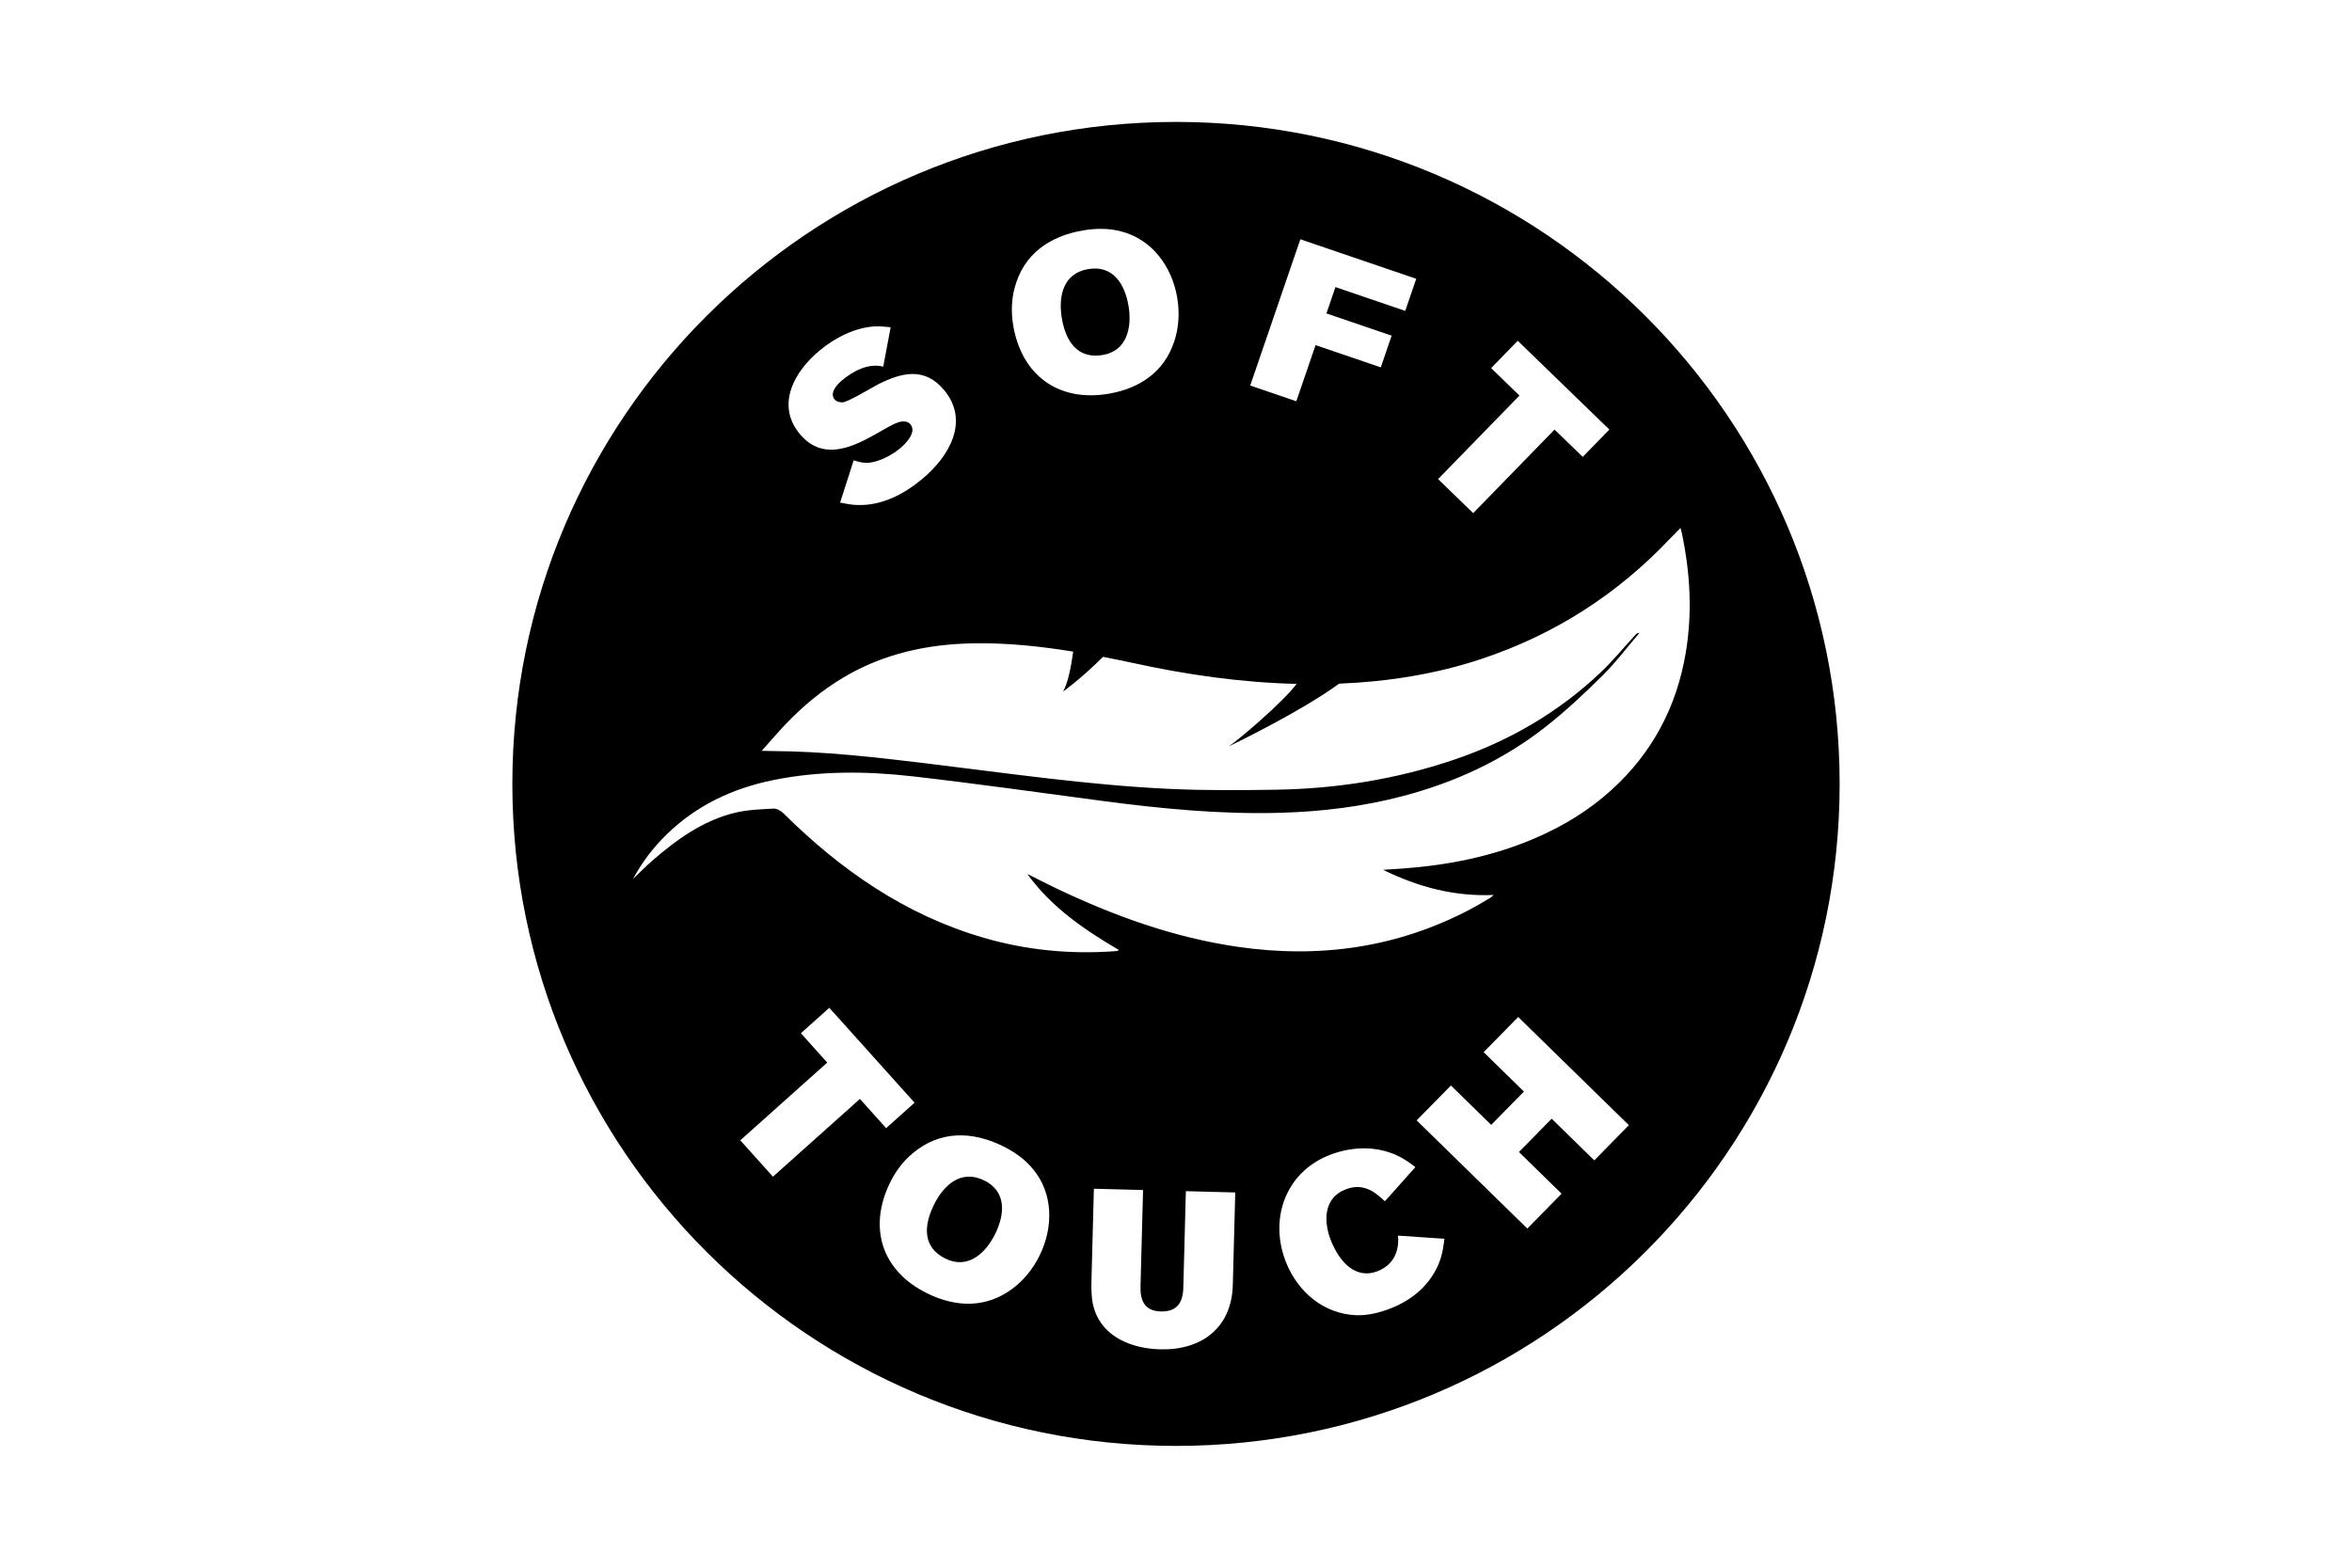 <?xml version="1.0" encoding="UTF-8"?>
<svg xmlns="http://www.w3.org/2000/svg" id="Ebene_1" viewBox="0 0 270.02 180.03">
  <path d="M135.009,14c-42.078,0-76.189,34.032-76.189,76.015,0,41.982,34.111,76.015,76.189,76.015,42.079,0,76.19-34.032,76.19-76.015,0-41.982-34.111-76.015-76.19-76.015M171.189,42.268l3.056-3.139,10.518,10.197-3.055,3.139-3.236-3.137-9.343,9.594-4.029-3.908,9.342-9.592-3.253-3.154ZM149.287,27.475l13.304,4.538-1.263,3.686-8.012-2.733-1.035,3.022,7.486,2.554-1.246,3.639-7.487-2.553-2.21,6.446-5.293-1.805,5.756-16.794ZM116.483,33.063c1.026-3.896,4.026-5.956,7.851-6.603,1.465-.248,2.969-.271,4.414.121,3.558.93,5.802,4.07,6.399,7.588.285,1.685.199,3.433-.344,5.055-1.167,3.512-3.992,5.391-7.544,5.991-5.787.976-9.974-2.165-10.938-7.842-.239-1.413-.214-2.92.162-4.31M94.075,40.269l.057-.05c1.727-1.428,4.019-2.611,6.302-2.739.628-.03,1.213.041,1.816.097l-.85,4.526c-1.711-.443-3.445.504-4.745,1.58-.541.45-1.457,1.437-.844,2.172.226.27.541.335.881.348.626.003,3.398-1.704,4.111-2.067,2.72-1.373,5.356-2.021,7.579.647,2.979,3.576.579,7.657-2.503,10.211l-.077.065c-2.074,1.719-4.572,3.006-7.322,2.93-.695-.011-1.364-.143-2.031-.277l1.558-4.855c.471.132.888.279,1.389.289,1.301.031,2.94-.835,3.926-1.653.64-.531,1.96-1.856,1.204-2.764-.29-.348-.665-.365-1.08-.314-.667.064-2.38,1.156-3.037,1.504-.452.245-.923.504-1.392.728-2.565,1.245-5.145,1.65-7.191-.806-2.784-3.346-.639-7.181,2.248-9.574M88.739,135.115l-3.751-4.176,9.982-8.926-3.025-3.371,3.265-2.918,9.786,10.896-3.264,2.92-3.012-3.351-9.981,8.926ZM119.376,144.117c-.747,1.537-1.836,2.913-3.221,3.92-2.994,2.185-6.391,2.081-9.635.51-5.285-2.554-6.869-7.543-4.351-12.727.627-1.29,1.524-2.504,2.642-3.417,3.102-2.582,6.745-2.525,10.24-.835,1.339.649,2.578,1.499,3.528,2.657,2.357,2.819,2.359,6.677.798,9.893M141.53,147.562c-.13,4.927-3.604,7.501-8.34,7.378-3.176-.084-6.547-1.355-7.569-4.627-.327-.991-.345-2.224-.317-3.28l.279-10.534,5.645.148-.293,11.09c-.043,1.609.48,2.804,2.32,2.853,1.89.051,2.55-1.04,2.594-2.724l.293-11.088,5.671.15-.282,10.636ZM165.274,144.847c-.957,2.548-3.003,4.344-5.505,5.346-1.286.514-2.639.866-4.036.83-3.744-.126-6.722-2.671-8.073-6.03-1.979-4.922-.158-10.309,4.917-12.341,2.642-1.057,5.735-1.131,8.276.261.594.331,1.119.691,1.638,1.105l-3.498,3.92c-1.331-1.284-2.665-2.102-4.56-1.343-2.525,1.009-2.489,3.731-1.617,5.9.892,2.217,2.714,4.52,5.38,3.453,1.753-.702,2.467-2.234,2.302-4.063l5.328.359c-.108.882-.237,1.772-.553,2.604M183.034,133.244l-4.894-4.786-3.757,3.823,4.894,4.787-3.933,4.004-12.706-12.422,3.934-4.004,4.624,4.52,3.758-3.823-4.625-4.524,3.968-4.04,12.706,12.424-3.969,4.04ZM185.014,90.702c-2.61,2.37-5.581,4.176-8.818,5.563-4.829,2.071-9.905,3.081-15.13,3.463-.694.051-1.391.09-2.288.15,4.105,2.001,8.184,3.079,12.704,2.888-.222.192-.287.268-.369.315-.732.428-1.457.873-2.205,1.272-8.427,4.468-17.396,5.733-26.81,4.368-7.355-1.067-14.253-3.565-20.931-6.76-1.082-.518-2.15-1.069-3.223-1.605,2.752,3.818,6.517,6.381,10.488,8.717-.078.067-.107.115-.144.12-.12.02-.241.026-.364.035-5.076.361-10.074-.119-14.975-1.541-9.011-2.615-16.443-7.79-23.039-14.327-.278-.276-.754-.533-1.119-.512-1.474.087-2.981.131-4.405.477-3.706.9-6.712,3.087-9.538,5.537-.753.655-1.448,1.375-2.171,2.066,1.018-1.904,2.304-3.593,3.83-5.084,3.431-3.356,7.59-5.319,12.267-6.269,5.304-1.079,10.665-1.036,16.003-.43,7.313.831,14.602,1.878,21.901,2.839,6.749.888,13.513,1.542,20.327,1.347,4.758-.136,9.459-.709,14.064-1.923,5.962-1.57,11.472-4.111,16.323-7.907,2.325-1.821,4.494-3.859,6.596-5.94,1.527-1.51,2.827-3.249,4.227-4.884-.247.004-.368.119-.48.241-1.295,1.409-2.514,2.898-3.893,4.216-4.865,4.642-10.557,7.946-16.919,10.103-6.634,2.25-13.482,3.337-20.484,3.444-4.039.062-8.088.095-12.123-.093-9.333-.431-18.581-1.793-27.85-2.917-5.931-.717-11.865-1.402-17.848-1.432-.33-.002-.66-.013-1.175-.022.979-1.092,1.822-2.076,2.712-3.017,1.995-2.107,4.212-3.947,6.717-5.432,4.591-2.721,9.616-3.81,14.908-3.897,3.853-.064,7.652.339,11.427.952-.258,1.88-.628,3.66-1.165,4.587,0,0,2.018-1.424,4.589-3.985,1.109.217,2.219.435,3.326.679,6.243,1.372,12.531,2.271,18.901,2.428-1.614,2.145-6.645,6.405-7.777,7.166,0,0,8.088-3.861,12.652-7.193,5.613-.234,11.122-1.089,16.464-2.881,8.282-2.776,15.428-7.349,21.438-13.682.404-.425.823-.838,1.293-1.315.064.242.107.379.138.518.976,4.574,1.24,9.176.468,13.794-1.04,6.226-3.841,11.512-8.517,15.76M112.957,135.531c2.608,1.262,2.415,3.853,1.315,6.115-1.067,2.197-3.107,4.146-5.693,2.895-2.677-1.296-2.537-3.772-1.383-6.149,1.111-2.287,3.107-4.145,5.761-2.861M126.605,40.762c-2.93.494-4.257-1.601-4.699-4.203-.424-2.504.12-5.171,3.025-5.661,2.859-.484,4.206,1.737,4.626,4.214.409,2.406-.12,5.171-2.952,5.65"></path>
  <rect width="270.02" height="180.03" fill="none"></rect>
</svg>
